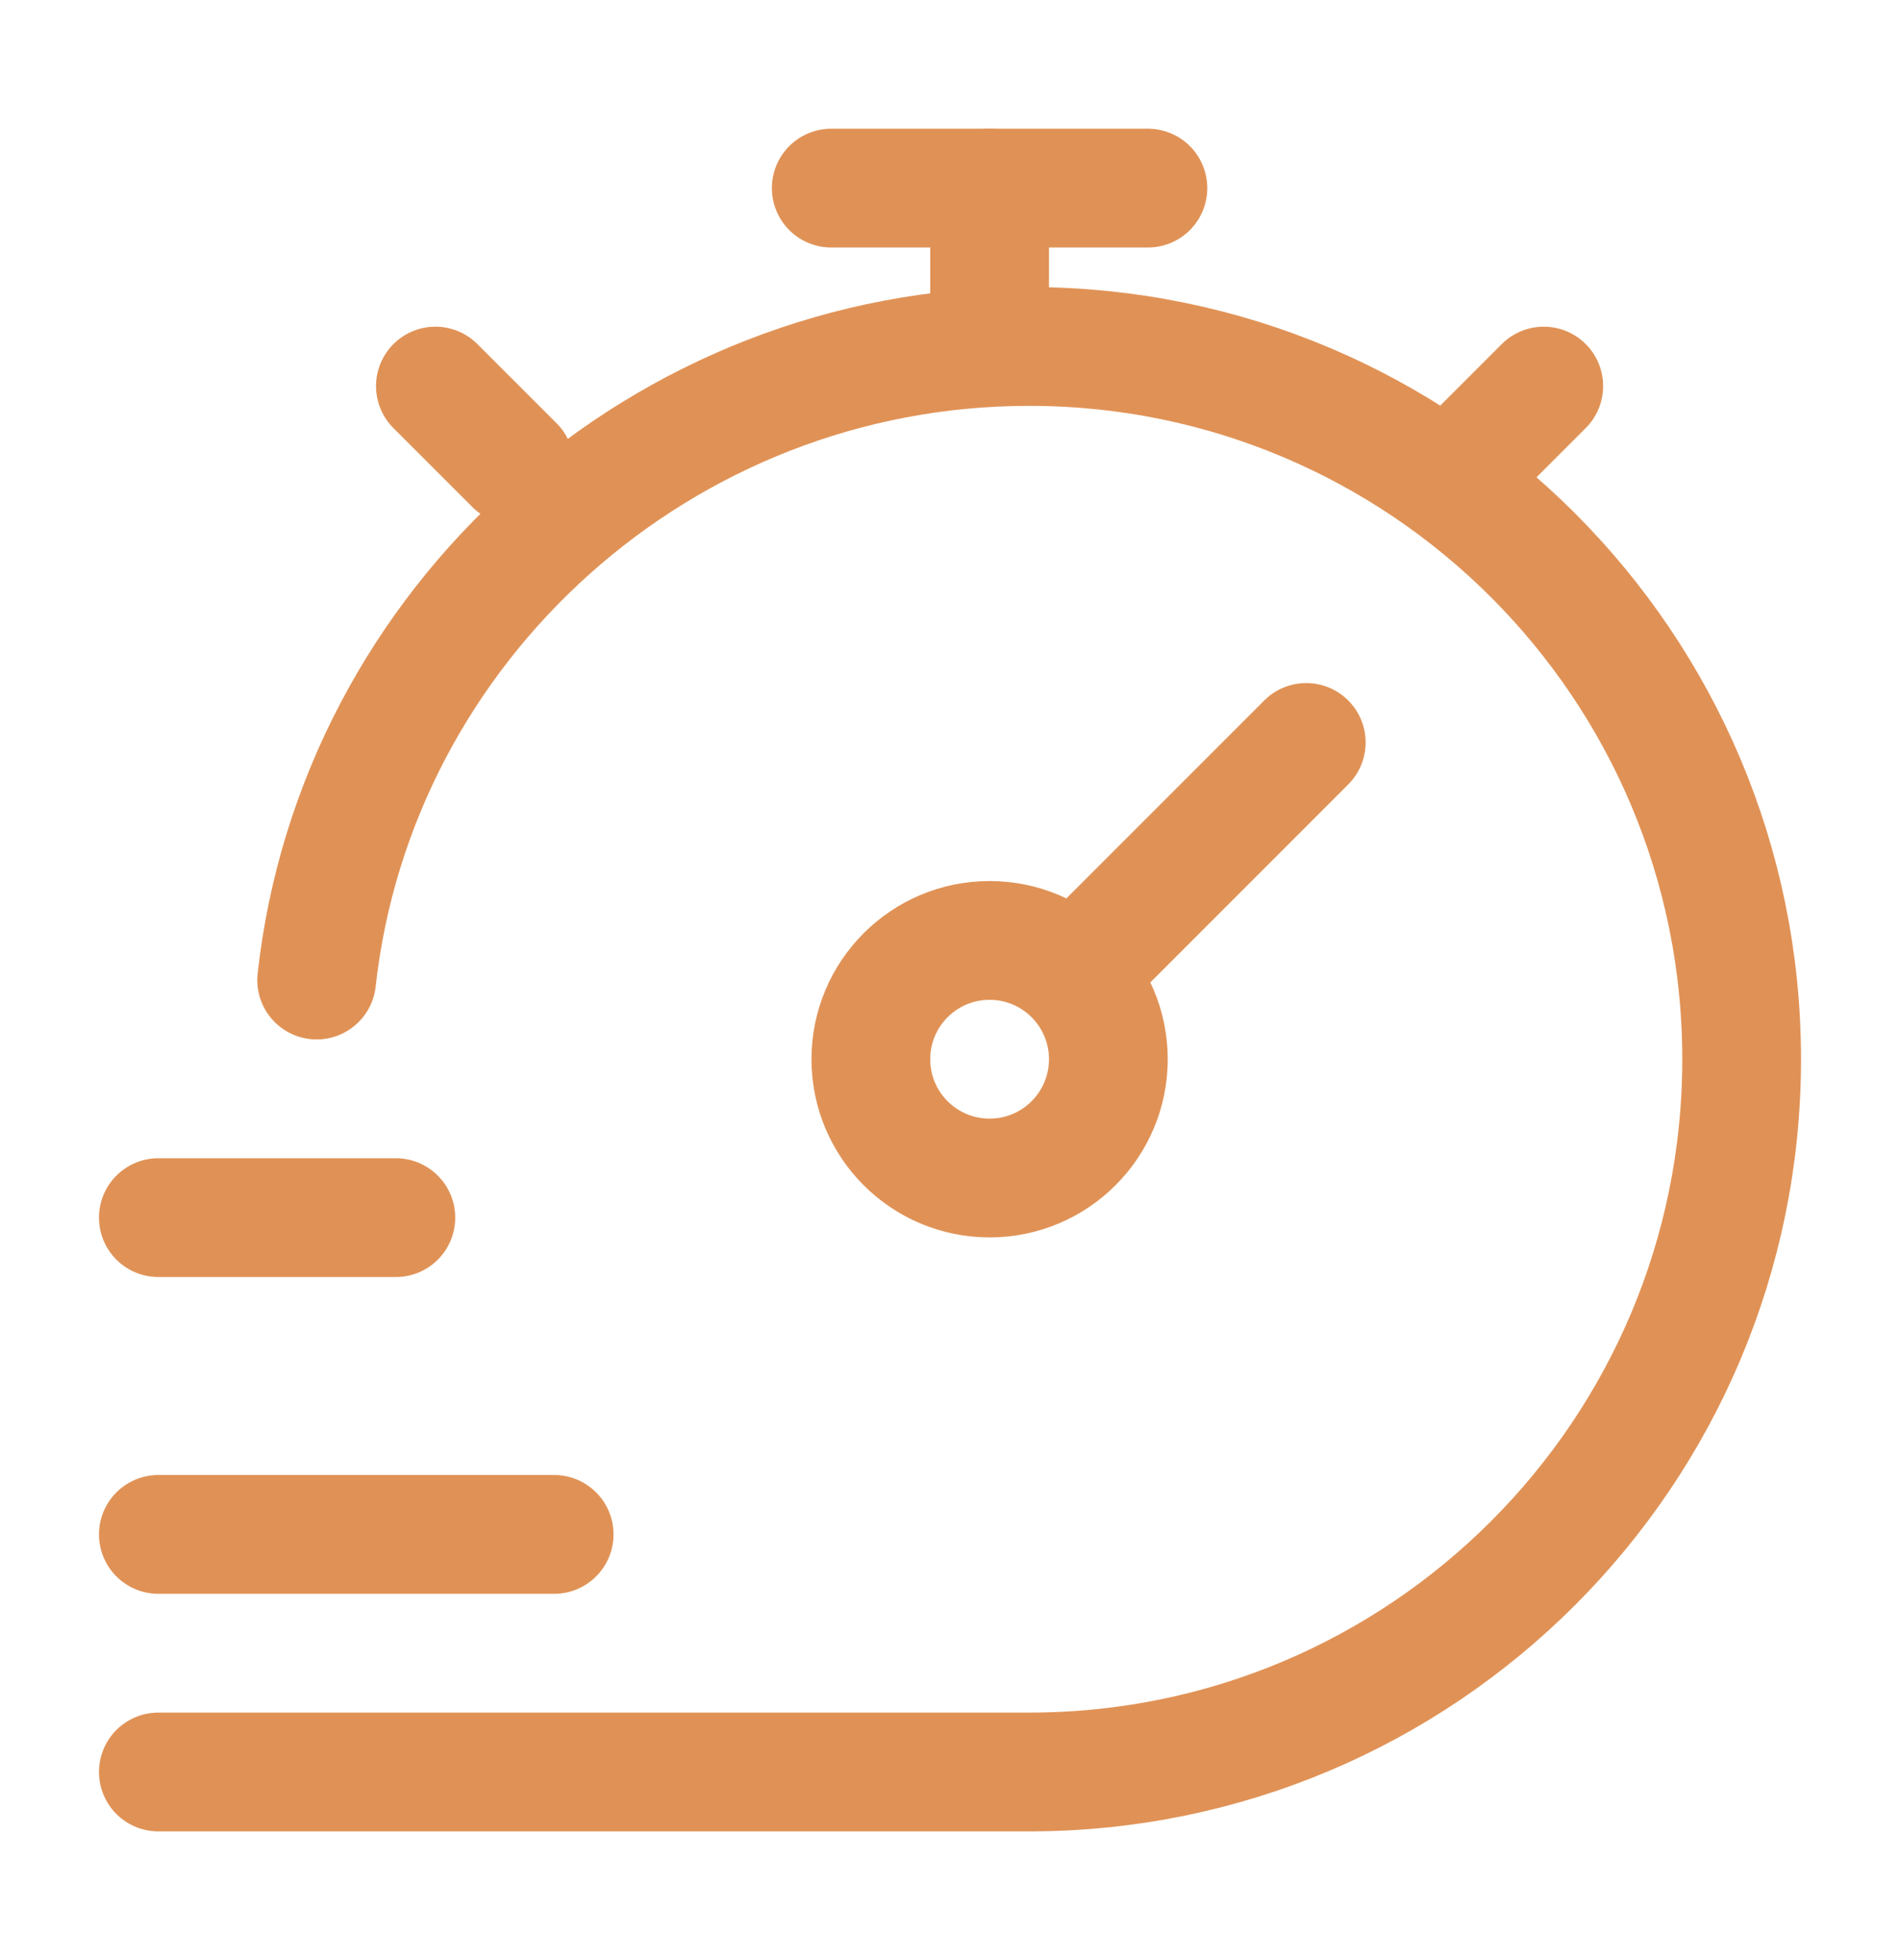 <svg width="32" height="33" viewBox="0 0 32 33" fill="none" xmlns="http://www.w3.org/2000/svg">
<path d="M2.667 29.833H17.333C23.961 29.833 29.333 24.461 29.333 17.833C29.333 11.206 23.961 5.833 17.333 5.833C11.157 5.833 5.997 10.5 5.333 16.5" stroke="#E09256" stroke-width="2" stroke-linecap="round"/>
<path d="M24.667 7.833L26 6.5M7.333 6.5L8.667 7.833" stroke="#E09256" stroke-width="2" stroke-linecap="round" stroke-linejoin="round"/>
<path d="M22 12.5L18.081 16.419M18.081 16.419C17.719 16.057 17.219 15.833 16.667 15.833C15.562 15.833 14.667 16.729 14.667 17.833C14.667 18.938 15.562 19.833 16.667 19.833C17.771 19.833 18.667 18.938 18.667 17.833C18.667 17.281 18.443 16.781 18.081 16.419Z" stroke="#E09256" stroke-width="2" stroke-linecap="round"/>
<path d="M16.667 5.167V3.167" stroke="#E09256" stroke-width="2" stroke-linecap="round" stroke-linejoin="round"/>
<path d="M14 3.167H19.333" stroke="#E09256" stroke-width="2" stroke-linecap="round" stroke-linejoin="round"/>
<path d="M2.667 20.5H6.667" stroke="#E09256" stroke-width="2" stroke-linecap="round" stroke-linejoin="round"/>
<path d="M2.667 25.833H9.333" stroke="#E09256" stroke-width="2" stroke-linecap="round" stroke-linejoin="round"/>
</svg>

